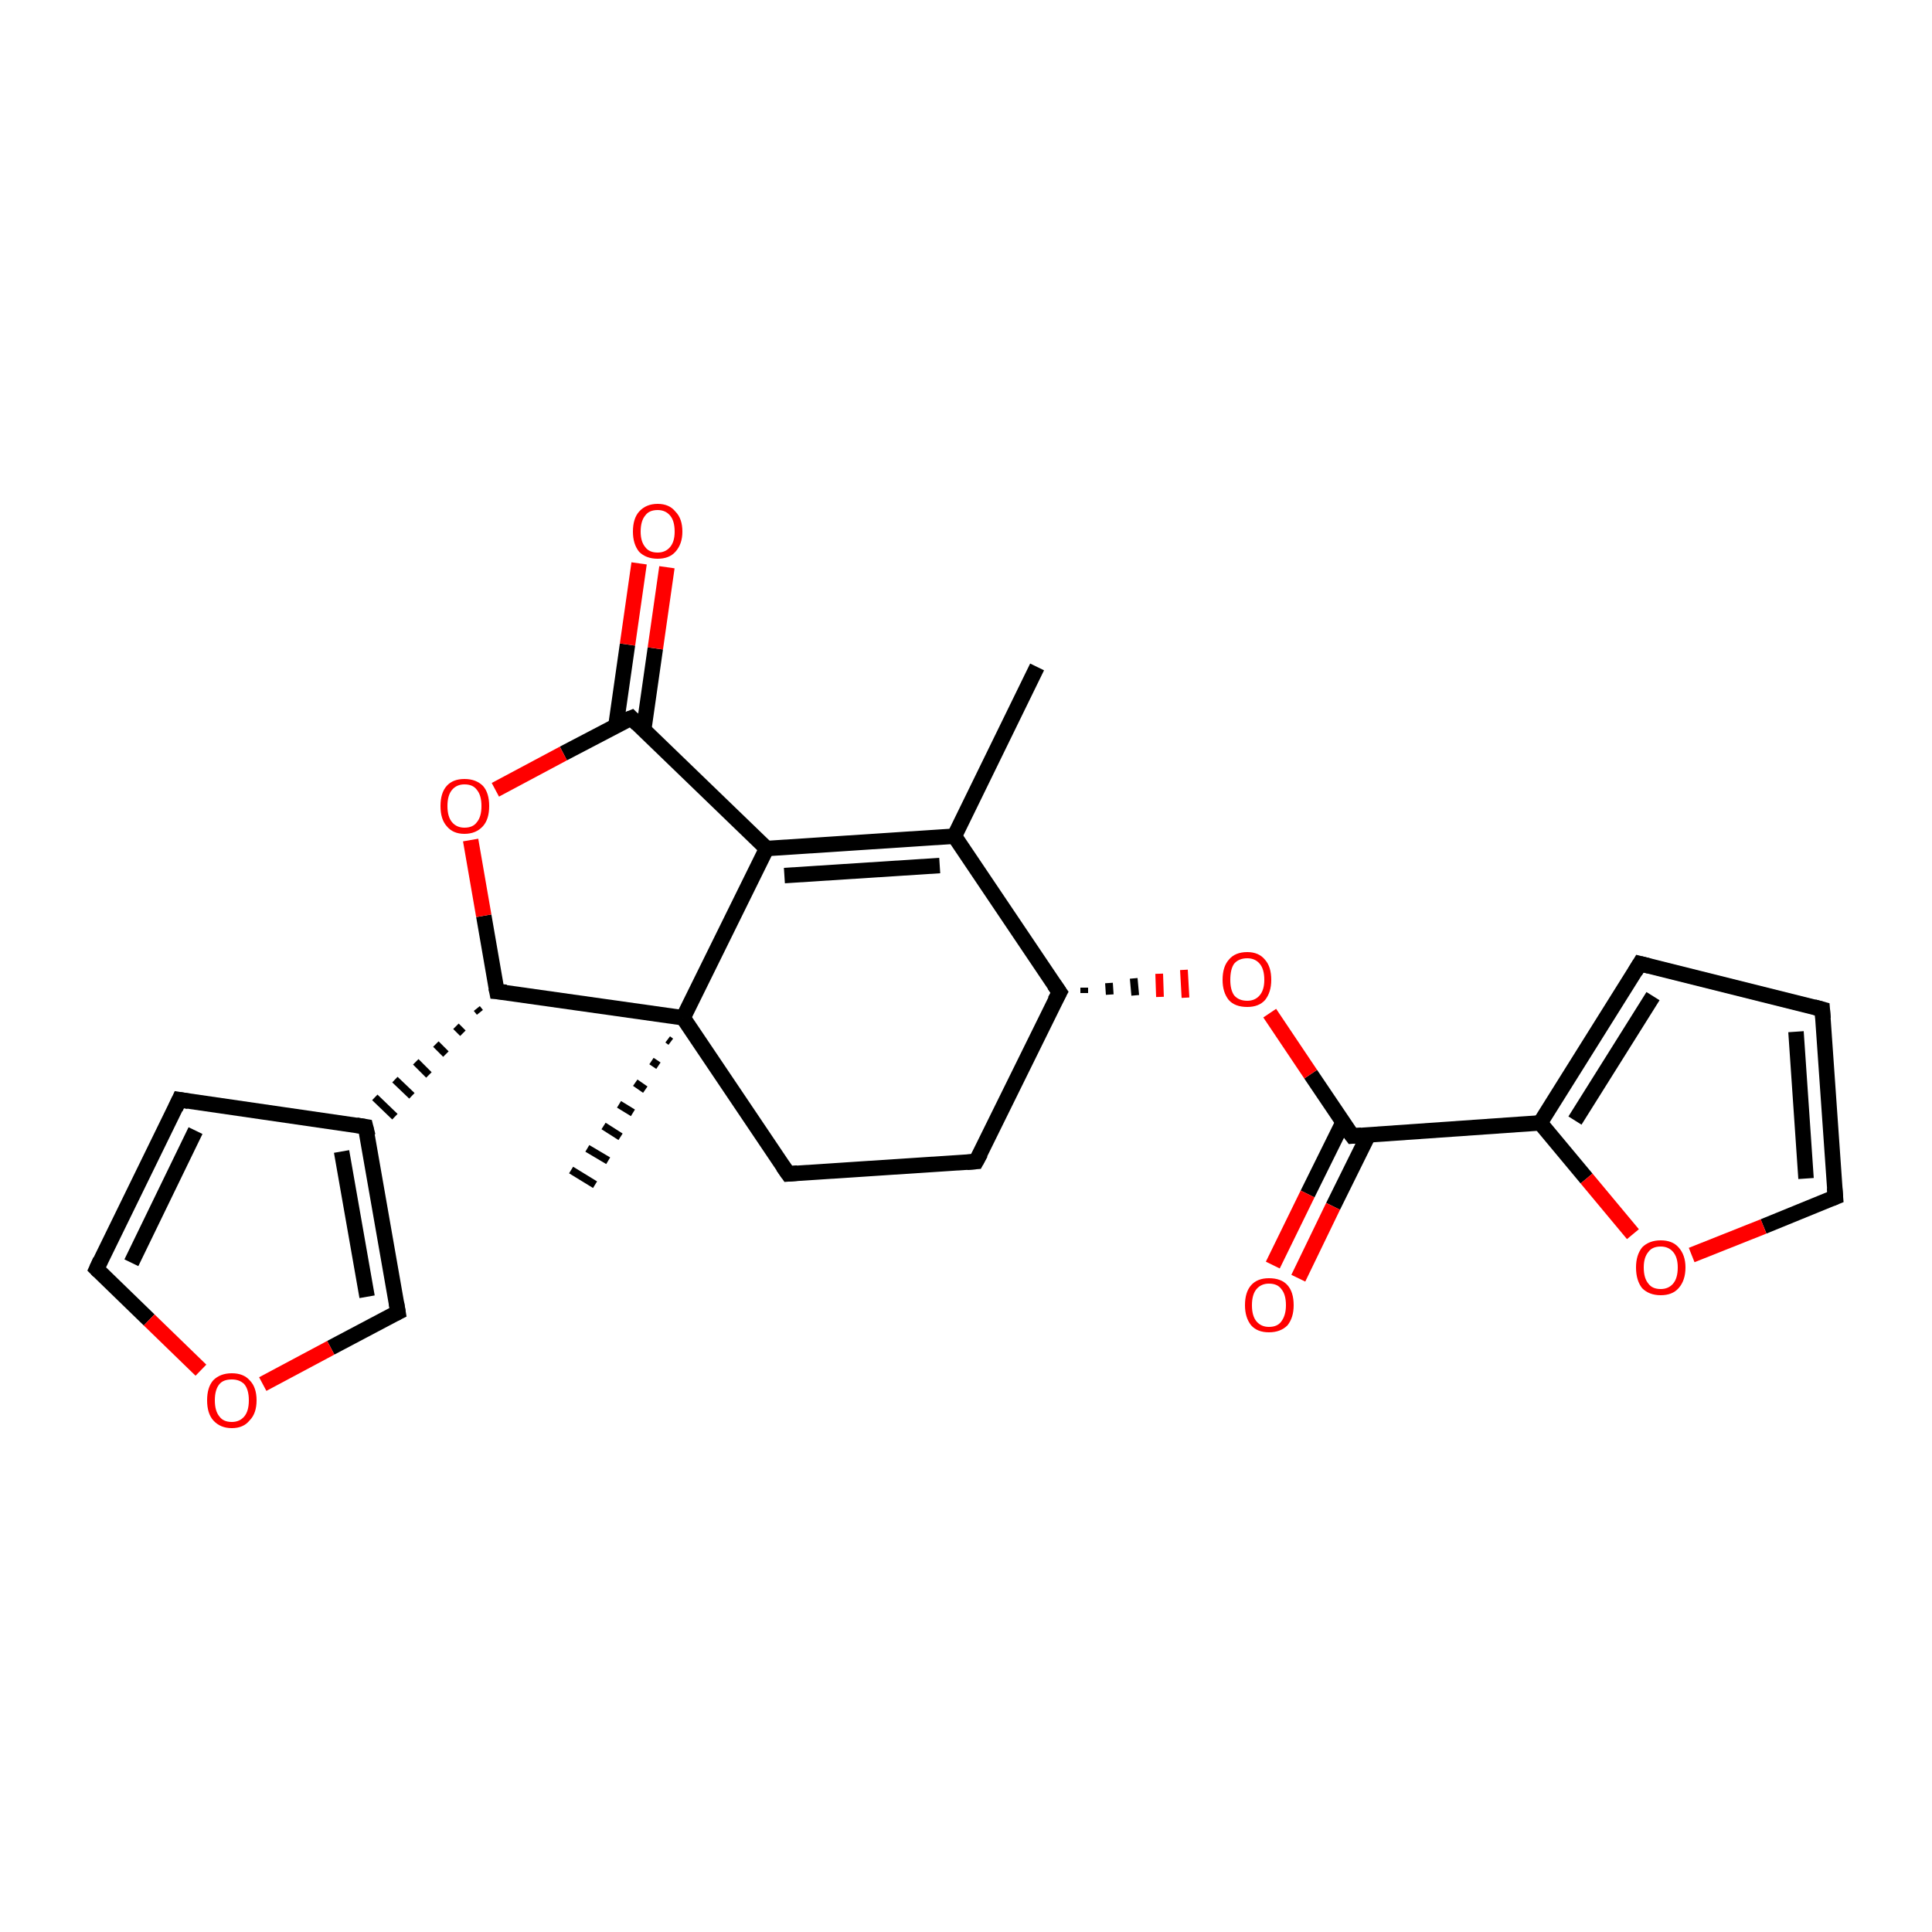 <?xml version='1.0' encoding='iso-8859-1'?>
<svg version='1.1' baseProfile='full'
              xmlns='http://www.w3.org/2000/svg'
                      xmlns:rdkit='http://www.rdkit.org/xml'
                      xmlns:xlink='http://www.w3.org/1999/xlink'
                  xml:space='preserve'
width='250px' height='250px' viewBox='0 0 250 250'>
<!-- END OF HEADER -->
<rect style='opacity:1.0;fill:#FFFFFF;stroke:none' width='250.0' height='250.0' x='0.0' y='0.0'> </rect>
<path class='bond-0 atom-0 atom-10' d='M 134.2,86.3 L 123.5,108.2' style='fill:none;fill-rule:evenodd;stroke:#000000;stroke-width:2.0px;stroke-linecap:butt;stroke-linejoin:miter;stroke-opacity:1' />
<path class='bond-1 atom-18 atom-1' d='M 86.8,134.8 L 86.4,134.5' style='fill:none;fill-rule:evenodd;stroke:#000000;stroke-width:1.0px;stroke-linecap:butt;stroke-linejoin:miter;stroke-opacity:1' />
<path class='bond-1 atom-18 atom-1' d='M 85.2,137.9 L 84.3,137.3' style='fill:none;fill-rule:evenodd;stroke:#000000;stroke-width:1.0px;stroke-linecap:butt;stroke-linejoin:miter;stroke-opacity:1' />
<path class='bond-1 atom-18 atom-1' d='M 83.5,141.0 L 82.2,140.1' style='fill:none;fill-rule:evenodd;stroke:#000000;stroke-width:1.0px;stroke-linecap:butt;stroke-linejoin:miter;stroke-opacity:1' />
<path class='bond-1 atom-18 atom-1' d='M 81.9,144.0 L 80.1,142.9' style='fill:none;fill-rule:evenodd;stroke:#000000;stroke-width:1.0px;stroke-linecap:butt;stroke-linejoin:miter;stroke-opacity:1' />
<path class='bond-1 atom-18 atom-1' d='M 80.3,147.1 L 78.1,145.7' style='fill:none;fill-rule:evenodd;stroke:#000000;stroke-width:1.0px;stroke-linecap:butt;stroke-linejoin:miter;stroke-opacity:1' />
<path class='bond-1 atom-18 atom-1' d='M 78.7,150.2 L 76.0,148.6' style='fill:none;fill-rule:evenodd;stroke:#000000;stroke-width:1.0px;stroke-linecap:butt;stroke-linejoin:miter;stroke-opacity:1' />
<path class='bond-1 atom-18 atom-1' d='M 77.0,153.3 L 73.9,151.4' style='fill:none;fill-rule:evenodd;stroke:#000000;stroke-width:1.0px;stroke-linecap:butt;stroke-linejoin:miter;stroke-opacity:1' />
<path class='bond-2 atom-2 atom-3' d='M 235.8,130.6 L 212.2,124.7' style='fill:none;fill-rule:evenodd;stroke:#000000;stroke-width:2.0px;stroke-linecap:butt;stroke-linejoin:miter;stroke-opacity:1' />
<path class='bond-3 atom-2 atom-7' d='M 235.8,130.6 L 237.5,154.9' style='fill:none;fill-rule:evenodd;stroke:#000000;stroke-width:2.0px;stroke-linecap:butt;stroke-linejoin:miter;stroke-opacity:1' />
<path class='bond-3 atom-2 atom-7' d='M 232.4,133.5 L 233.7,152.5' style='fill:none;fill-rule:evenodd;stroke:#000000;stroke-width:2.0px;stroke-linecap:butt;stroke-linejoin:miter;stroke-opacity:1' />
<path class='bond-4 atom-3 atom-13' d='M 212.2,124.7 L 199.3,145.3' style='fill:none;fill-rule:evenodd;stroke:#000000;stroke-width:2.0px;stroke-linecap:butt;stroke-linejoin:miter;stroke-opacity:1' />
<path class='bond-4 atom-3 atom-13' d='M 213.9,128.9 L 203.8,145.0' style='fill:none;fill-rule:evenodd;stroke:#000000;stroke-width:2.0px;stroke-linecap:butt;stroke-linejoin:miter;stroke-opacity:1' />
<path class='bond-5 atom-4 atom-6' d='M 126.3,150.3 L 102.0,151.9' style='fill:none;fill-rule:evenodd;stroke:#000000;stroke-width:2.0px;stroke-linecap:butt;stroke-linejoin:miter;stroke-opacity:1' />
<path class='bond-6 atom-4 atom-12' d='M 126.3,150.3 L 137.1,128.4' style='fill:none;fill-rule:evenodd;stroke:#000000;stroke-width:2.0px;stroke-linecap:butt;stroke-linejoin:miter;stroke-opacity:1' />
<path class='bond-7 atom-5 atom-8' d='M 23.2,142.3 L 12.5,164.2' style='fill:none;fill-rule:evenodd;stroke:#000000;stroke-width:2.0px;stroke-linecap:butt;stroke-linejoin:miter;stroke-opacity:1' />
<path class='bond-7 atom-5 atom-8' d='M 25.3,146.3 L 17.0,163.4' style='fill:none;fill-rule:evenodd;stroke:#000000;stroke-width:2.0px;stroke-linecap:butt;stroke-linejoin:miter;stroke-opacity:1' />
<path class='bond-8 atom-5 atom-11' d='M 23.2,142.3 L 47.3,145.8' style='fill:none;fill-rule:evenodd;stroke:#000000;stroke-width:2.0px;stroke-linecap:butt;stroke-linejoin:miter;stroke-opacity:1' />
<path class='bond-9 atom-6 atom-18' d='M 102.0,151.9 L 88.4,131.7' style='fill:none;fill-rule:evenodd;stroke:#000000;stroke-width:2.0px;stroke-linecap:butt;stroke-linejoin:miter;stroke-opacity:1' />
<path class='bond-10 atom-7 atom-22' d='M 237.5,154.9 L 228.2,158.7' style='fill:none;fill-rule:evenodd;stroke:#000000;stroke-width:2.0px;stroke-linecap:butt;stroke-linejoin:miter;stroke-opacity:1' />
<path class='bond-10 atom-7 atom-22' d='M 228.2,158.7 L 218.9,162.4' style='fill:none;fill-rule:evenodd;stroke:#FF0000;stroke-width:2.0px;stroke-linecap:butt;stroke-linejoin:miter;stroke-opacity:1' />
<path class='bond-11 atom-8 atom-21' d='M 12.5,164.2 L 19.3,170.8' style='fill:none;fill-rule:evenodd;stroke:#000000;stroke-width:2.0px;stroke-linecap:butt;stroke-linejoin:miter;stroke-opacity:1' />
<path class='bond-11 atom-8 atom-21' d='M 19.3,170.8 L 26.0,177.3' style='fill:none;fill-rule:evenodd;stroke:#FF0000;stroke-width:2.0px;stroke-linecap:butt;stroke-linejoin:miter;stroke-opacity:1' />
<path class='bond-12 atom-9 atom-11' d='M 51.5,169.8 L 47.3,145.8' style='fill:none;fill-rule:evenodd;stroke:#000000;stroke-width:2.0px;stroke-linecap:butt;stroke-linejoin:miter;stroke-opacity:1' />
<path class='bond-12 atom-9 atom-11' d='M 47.5,167.8 L 44.2,149.0' style='fill:none;fill-rule:evenodd;stroke:#000000;stroke-width:2.0px;stroke-linecap:butt;stroke-linejoin:miter;stroke-opacity:1' />
<path class='bond-13 atom-9 atom-21' d='M 51.5,169.8 L 42.8,174.4' style='fill:none;fill-rule:evenodd;stroke:#000000;stroke-width:2.0px;stroke-linecap:butt;stroke-linejoin:miter;stroke-opacity:1' />
<path class='bond-13 atom-9 atom-21' d='M 42.8,174.4 L 34.0,179.1' style='fill:none;fill-rule:evenodd;stroke:#FF0000;stroke-width:2.0px;stroke-linecap:butt;stroke-linejoin:miter;stroke-opacity:1' />
<path class='bond-14 atom-10 atom-12' d='M 123.5,108.2 L 137.1,128.4' style='fill:none;fill-rule:evenodd;stroke:#000000;stroke-width:2.0px;stroke-linecap:butt;stroke-linejoin:miter;stroke-opacity:1' />
<path class='bond-15 atom-10 atom-14' d='M 123.5,108.2 L 99.2,109.8' style='fill:none;fill-rule:evenodd;stroke:#000000;stroke-width:2.0px;stroke-linecap:butt;stroke-linejoin:miter;stroke-opacity:1' />
<path class='bond-15 atom-10 atom-14' d='M 121.6,112.0 L 101.5,113.3' style='fill:none;fill-rule:evenodd;stroke:#000000;stroke-width:2.0px;stroke-linecap:butt;stroke-linejoin:miter;stroke-opacity:1' />
<path class='bond-16 atom-15 atom-11' d='M 61.7,130.5 L 62.1,131.0' style='fill:none;fill-rule:evenodd;stroke:#000000;stroke-width:1.0px;stroke-linecap:butt;stroke-linejoin:miter;stroke-opacity:1' />
<path class='bond-16 atom-15 atom-11' d='M 59.0,132.8 L 59.9,133.7' style='fill:none;fill-rule:evenodd;stroke:#000000;stroke-width:1.0px;stroke-linecap:butt;stroke-linejoin:miter;stroke-opacity:1' />
<path class='bond-16 atom-15 atom-11' d='M 56.4,135.1 L 57.7,136.4' style='fill:none;fill-rule:evenodd;stroke:#000000;stroke-width:1.0px;stroke-linecap:butt;stroke-linejoin:miter;stroke-opacity:1' />
<path class='bond-16 atom-15 atom-11' d='M 53.8,137.4 L 55.5,139.1' style='fill:none;fill-rule:evenodd;stroke:#000000;stroke-width:1.0px;stroke-linecap:butt;stroke-linejoin:miter;stroke-opacity:1' />
<path class='bond-16 atom-15 atom-11' d='M 51.1,139.7 L 53.3,141.8' style='fill:none;fill-rule:evenodd;stroke:#000000;stroke-width:1.0px;stroke-linecap:butt;stroke-linejoin:miter;stroke-opacity:1' />
<path class='bond-16 atom-15 atom-11' d='M 48.5,142.0 L 51.1,144.5' style='fill:none;fill-rule:evenodd;stroke:#000000;stroke-width:1.0px;stroke-linecap:butt;stroke-linejoin:miter;stroke-opacity:1' />
<path class='bond-17 atom-12 atom-23' d='M 140.3,128.5 L 140.3,127.8' style='fill:none;fill-rule:evenodd;stroke:#000000;stroke-width:1.0px;stroke-linecap:butt;stroke-linejoin:miter;stroke-opacity:1' />
<path class='bond-17 atom-12 atom-23' d='M 143.6,128.7 L 143.5,127.2' style='fill:none;fill-rule:evenodd;stroke:#000000;stroke-width:1.0px;stroke-linecap:butt;stroke-linejoin:miter;stroke-opacity:1' />
<path class='bond-17 atom-12 atom-23' d='M 146.9,128.8 L 146.7,126.6' style='fill:none;fill-rule:evenodd;stroke:#000000;stroke-width:1.0px;stroke-linecap:butt;stroke-linejoin:miter;stroke-opacity:1' />
<path class='bond-17 atom-12 atom-23' d='M 150.1,129.0 L 150.0,126.0' style='fill:none;fill-rule:evenodd;stroke:#FF0000;stroke-width:1.0px;stroke-linecap:butt;stroke-linejoin:miter;stroke-opacity:1' />
<path class='bond-17 atom-12 atom-23' d='M 153.4,129.1 L 153.2,125.5' style='fill:none;fill-rule:evenodd;stroke:#FF0000;stroke-width:1.0px;stroke-linecap:butt;stroke-linejoin:miter;stroke-opacity:1' />
<path class='bond-18 atom-13 atom-16' d='M 199.3,145.3 L 175.0,147.0' style='fill:none;fill-rule:evenodd;stroke:#000000;stroke-width:2.0px;stroke-linecap:butt;stroke-linejoin:miter;stroke-opacity:1' />
<path class='bond-19 atom-13 atom-22' d='M 199.3,145.3 L 205.3,152.5' style='fill:none;fill-rule:evenodd;stroke:#000000;stroke-width:2.0px;stroke-linecap:butt;stroke-linejoin:miter;stroke-opacity:1' />
<path class='bond-19 atom-13 atom-22' d='M 205.3,152.5 L 211.3,159.7' style='fill:none;fill-rule:evenodd;stroke:#FF0000;stroke-width:2.0px;stroke-linecap:butt;stroke-linejoin:miter;stroke-opacity:1' />
<path class='bond-20 atom-14 atom-17' d='M 99.2,109.8 L 81.7,92.9' style='fill:none;fill-rule:evenodd;stroke:#000000;stroke-width:2.0px;stroke-linecap:butt;stroke-linejoin:miter;stroke-opacity:1' />
<path class='bond-21 atom-14 atom-18' d='M 99.2,109.8 L 88.4,131.7' style='fill:none;fill-rule:evenodd;stroke:#000000;stroke-width:2.0px;stroke-linecap:butt;stroke-linejoin:miter;stroke-opacity:1' />
<path class='bond-22 atom-15 atom-18' d='M 64.3,128.3 L 88.4,131.7' style='fill:none;fill-rule:evenodd;stroke:#000000;stroke-width:2.0px;stroke-linecap:butt;stroke-linejoin:miter;stroke-opacity:1' />
<path class='bond-23 atom-15 atom-24' d='M 64.3,128.3 L 62.6,118.5' style='fill:none;fill-rule:evenodd;stroke:#000000;stroke-width:2.0px;stroke-linecap:butt;stroke-linejoin:miter;stroke-opacity:1' />
<path class='bond-23 atom-15 atom-24' d='M 62.6,118.5 L 60.9,108.7' style='fill:none;fill-rule:evenodd;stroke:#FF0000;stroke-width:2.0px;stroke-linecap:butt;stroke-linejoin:miter;stroke-opacity:1' />
<path class='bond-24 atom-16 atom-19' d='M 173.8,145.2 L 169.2,154.5' style='fill:none;fill-rule:evenodd;stroke:#000000;stroke-width:2.0px;stroke-linecap:butt;stroke-linejoin:miter;stroke-opacity:1' />
<path class='bond-24 atom-16 atom-19' d='M 169.2,154.5 L 164.7,163.7' style='fill:none;fill-rule:evenodd;stroke:#FF0000;stroke-width:2.0px;stroke-linecap:butt;stroke-linejoin:miter;stroke-opacity:1' />
<path class='bond-24 atom-16 atom-19' d='M 177.1,146.8 L 172.5,156.1' style='fill:none;fill-rule:evenodd;stroke:#000000;stroke-width:2.0px;stroke-linecap:butt;stroke-linejoin:miter;stroke-opacity:1' />
<path class='bond-24 atom-16 atom-19' d='M 172.5,156.1 L 168.0,165.4' style='fill:none;fill-rule:evenodd;stroke:#FF0000;stroke-width:2.0px;stroke-linecap:butt;stroke-linejoin:miter;stroke-opacity:1' />
<path class='bond-25 atom-16 atom-23' d='M 175.0,147.0 L 169.6,139.0' style='fill:none;fill-rule:evenodd;stroke:#000000;stroke-width:2.0px;stroke-linecap:butt;stroke-linejoin:miter;stroke-opacity:1' />
<path class='bond-25 atom-16 atom-23' d='M 169.6,139.0 L 164.3,131.1' style='fill:none;fill-rule:evenodd;stroke:#FF0000;stroke-width:2.0px;stroke-linecap:butt;stroke-linejoin:miter;stroke-opacity:1' />
<path class='bond-26 atom-17 atom-20' d='M 83.3,94.4 L 84.8,83.9' style='fill:none;fill-rule:evenodd;stroke:#000000;stroke-width:2.0px;stroke-linecap:butt;stroke-linejoin:miter;stroke-opacity:1' />
<path class='bond-26 atom-17 atom-20' d='M 84.8,83.9 L 86.3,73.4' style='fill:none;fill-rule:evenodd;stroke:#FF0000;stroke-width:2.0px;stroke-linecap:butt;stroke-linejoin:miter;stroke-opacity:1' />
<path class='bond-26 atom-17 atom-20' d='M 79.7,93.9 L 81.2,83.4' style='fill:none;fill-rule:evenodd;stroke:#000000;stroke-width:2.0px;stroke-linecap:butt;stroke-linejoin:miter;stroke-opacity:1' />
<path class='bond-26 atom-17 atom-20' d='M 81.2,83.4 L 82.7,72.9' style='fill:none;fill-rule:evenodd;stroke:#FF0000;stroke-width:2.0px;stroke-linecap:butt;stroke-linejoin:miter;stroke-opacity:1' />
<path class='bond-27 atom-17 atom-24' d='M 81.7,92.9 L 72.9,97.5' style='fill:none;fill-rule:evenodd;stroke:#000000;stroke-width:2.0px;stroke-linecap:butt;stroke-linejoin:miter;stroke-opacity:1' />
<path class='bond-27 atom-17 atom-24' d='M 72.9,97.5 L 64.1,102.2' style='fill:none;fill-rule:evenodd;stroke:#FF0000;stroke-width:2.0px;stroke-linecap:butt;stroke-linejoin:miter;stroke-opacity:1' />
<path d='M 234.7,130.3 L 235.8,130.6 L 235.9,131.8' style='fill:none;stroke:#000000;stroke-width:2.0px;stroke-linecap:butt;stroke-linejoin:miter;stroke-opacity:1;' />
<path d='M 213.4,125.0 L 212.2,124.7 L 211.6,125.7' style='fill:none;stroke:#000000;stroke-width:2.0px;stroke-linecap:butt;stroke-linejoin:miter;stroke-opacity:1;' />
<path d='M 125.1,150.4 L 126.3,150.3 L 126.9,149.2' style='fill:none;stroke:#000000;stroke-width:2.0px;stroke-linecap:butt;stroke-linejoin:miter;stroke-opacity:1;' />
<path d='M 22.7,143.4 L 23.2,142.3 L 24.4,142.5' style='fill:none;stroke:#000000;stroke-width:2.0px;stroke-linecap:butt;stroke-linejoin:miter;stroke-opacity:1;' />
<path d='M 103.2,151.8 L 102.0,151.9 L 101.3,150.9' style='fill:none;stroke:#000000;stroke-width:2.0px;stroke-linecap:butt;stroke-linejoin:miter;stroke-opacity:1;' />
<path d='M 237.4,153.7 L 237.5,154.9 L 237.0,155.1' style='fill:none;stroke:#000000;stroke-width:2.0px;stroke-linecap:butt;stroke-linejoin:miter;stroke-opacity:1;' />
<path d='M 13.0,163.1 L 12.5,164.2 L 12.8,164.5' style='fill:none;stroke:#000000;stroke-width:2.0px;stroke-linecap:butt;stroke-linejoin:miter;stroke-opacity:1;' />
<path d='M 51.3,168.6 L 51.5,169.8 L 51.1,170.0' style='fill:none;stroke:#000000;stroke-width:2.0px;stroke-linecap:butt;stroke-linejoin:miter;stroke-opacity:1;' />
<path d='M 46.1,145.6 L 47.3,145.8 L 47.6,147.0' style='fill:none;stroke:#000000;stroke-width:2.0px;stroke-linecap:butt;stroke-linejoin:miter;stroke-opacity:1;' />
<path d='M 136.5,129.5 L 137.1,128.4 L 136.4,127.4' style='fill:none;stroke:#000000;stroke-width:2.0px;stroke-linecap:butt;stroke-linejoin:miter;stroke-opacity:1;' />
<path d='M 65.5,128.4 L 64.3,128.3 L 64.2,127.8' style='fill:none;stroke:#000000;stroke-width:2.0px;stroke-linecap:butt;stroke-linejoin:miter;stroke-opacity:1;' />
<path d='M 176.2,146.9 L 175.0,147.0 L 174.7,146.6' style='fill:none;stroke:#000000;stroke-width:2.0px;stroke-linecap:butt;stroke-linejoin:miter;stroke-opacity:1;' />
<path d='M 82.5,93.7 L 81.7,92.9 L 81.2,93.1' style='fill:none;stroke:#000000;stroke-width:2.0px;stroke-linecap:butt;stroke-linejoin:miter;stroke-opacity:1;' />
<path class='atom-19' d='M 161.1 168.9
Q 161.1 167.2, 161.9 166.3
Q 162.7 165.4, 164.2 165.4
Q 165.8 165.4, 166.6 166.3
Q 167.4 167.2, 167.4 168.9
Q 167.4 170.5, 166.6 171.5
Q 165.7 172.4, 164.2 172.4
Q 162.7 172.4, 161.9 171.5
Q 161.1 170.5, 161.1 168.9
M 164.2 171.7
Q 165.3 171.7, 165.8 171.0
Q 166.4 170.2, 166.4 168.9
Q 166.4 167.5, 165.8 166.8
Q 165.3 166.1, 164.2 166.1
Q 163.2 166.1, 162.6 166.8
Q 162.0 167.5, 162.0 168.9
Q 162.0 170.3, 162.6 171.0
Q 163.2 171.7, 164.2 171.7
' fill='#FF0000'/>
<path class='atom-20' d='M 81.9 68.8
Q 81.9 67.1, 82.7 66.2
Q 83.6 65.2, 85.1 65.2
Q 86.6 65.2, 87.4 66.2
Q 88.3 67.1, 88.3 68.8
Q 88.3 70.4, 87.4 71.4
Q 86.6 72.3, 85.1 72.3
Q 83.6 72.3, 82.7 71.4
Q 81.9 70.4, 81.9 68.8
M 85.1 71.5
Q 86.1 71.5, 86.7 70.8
Q 87.3 70.1, 87.3 68.8
Q 87.3 67.4, 86.7 66.7
Q 86.1 66.0, 85.1 66.0
Q 84.0 66.0, 83.5 66.7
Q 82.9 67.4, 82.9 68.8
Q 82.9 70.1, 83.5 70.8
Q 84.0 71.5, 85.1 71.5
' fill='#FF0000'/>
<path class='atom-21' d='M 26.8 181.2
Q 26.8 179.5, 27.6 178.6
Q 28.5 177.7, 30.0 177.7
Q 31.5 177.7, 32.3 178.6
Q 33.2 179.5, 33.2 181.2
Q 33.2 182.9, 32.3 183.8
Q 31.5 184.8, 30.0 184.8
Q 28.5 184.8, 27.6 183.8
Q 26.8 182.9, 26.8 181.2
M 30.0 184.0
Q 31.0 184.0, 31.6 183.3
Q 32.2 182.6, 32.2 181.2
Q 32.2 179.8, 31.6 179.1
Q 31.0 178.5, 30.0 178.5
Q 28.9 178.5, 28.4 179.1
Q 27.8 179.8, 27.8 181.2
Q 27.8 182.6, 28.4 183.3
Q 28.9 184.0, 30.0 184.0
' fill='#FF0000'/>
<path class='atom-22' d='M 211.7 164.0
Q 211.7 162.4, 212.5 161.4
Q 213.4 160.5, 214.9 160.5
Q 216.4 160.5, 217.2 161.4
Q 218.1 162.4, 218.1 164.0
Q 218.1 165.7, 217.2 166.7
Q 216.4 167.6, 214.9 167.6
Q 213.4 167.6, 212.5 166.7
Q 211.7 165.7, 211.7 164.0
M 214.9 166.8
Q 215.9 166.8, 216.5 166.1
Q 217.1 165.4, 217.1 164.0
Q 217.1 162.7, 216.5 162.0
Q 215.9 161.3, 214.9 161.3
Q 213.8 161.3, 213.3 162.0
Q 212.7 162.7, 212.7 164.0
Q 212.7 165.4, 213.3 166.1
Q 213.8 166.8, 214.9 166.8
' fill='#FF0000'/>
<path class='atom-23' d='M 158.2 126.8
Q 158.2 125.1, 159.0 124.2
Q 159.8 123.2, 161.4 123.2
Q 162.9 123.2, 163.7 124.2
Q 164.5 125.1, 164.5 126.8
Q 164.5 128.4, 163.7 129.4
Q 162.9 130.3, 161.4 130.3
Q 159.8 130.3, 159.0 129.4
Q 158.2 128.4, 158.2 126.8
M 161.4 129.5
Q 162.4 129.5, 163.0 128.8
Q 163.6 128.1, 163.6 126.8
Q 163.6 125.4, 163.0 124.7
Q 162.4 124.0, 161.4 124.0
Q 160.3 124.0, 159.7 124.7
Q 159.2 125.4, 159.2 126.8
Q 159.2 128.1, 159.7 128.8
Q 160.3 129.5, 161.4 129.5
' fill='#FF0000'/>
<path class='atom-24' d='M 57.0 104.3
Q 57.0 102.6, 57.8 101.7
Q 58.6 100.8, 60.1 100.8
Q 61.6 100.8, 62.5 101.7
Q 63.3 102.6, 63.3 104.3
Q 63.3 106.0, 62.5 106.9
Q 61.6 107.9, 60.1 107.9
Q 58.6 107.9, 57.8 106.9
Q 57.0 106.0, 57.0 104.3
M 60.1 107.1
Q 61.2 107.1, 61.7 106.4
Q 62.3 105.7, 62.3 104.3
Q 62.3 102.9, 61.7 102.2
Q 61.2 101.5, 60.1 101.5
Q 59.1 101.5, 58.5 102.2
Q 57.9 102.9, 57.9 104.3
Q 57.9 105.7, 58.5 106.4
Q 59.1 107.1, 60.1 107.1
' fill='#FF0000'/>
</svg>
